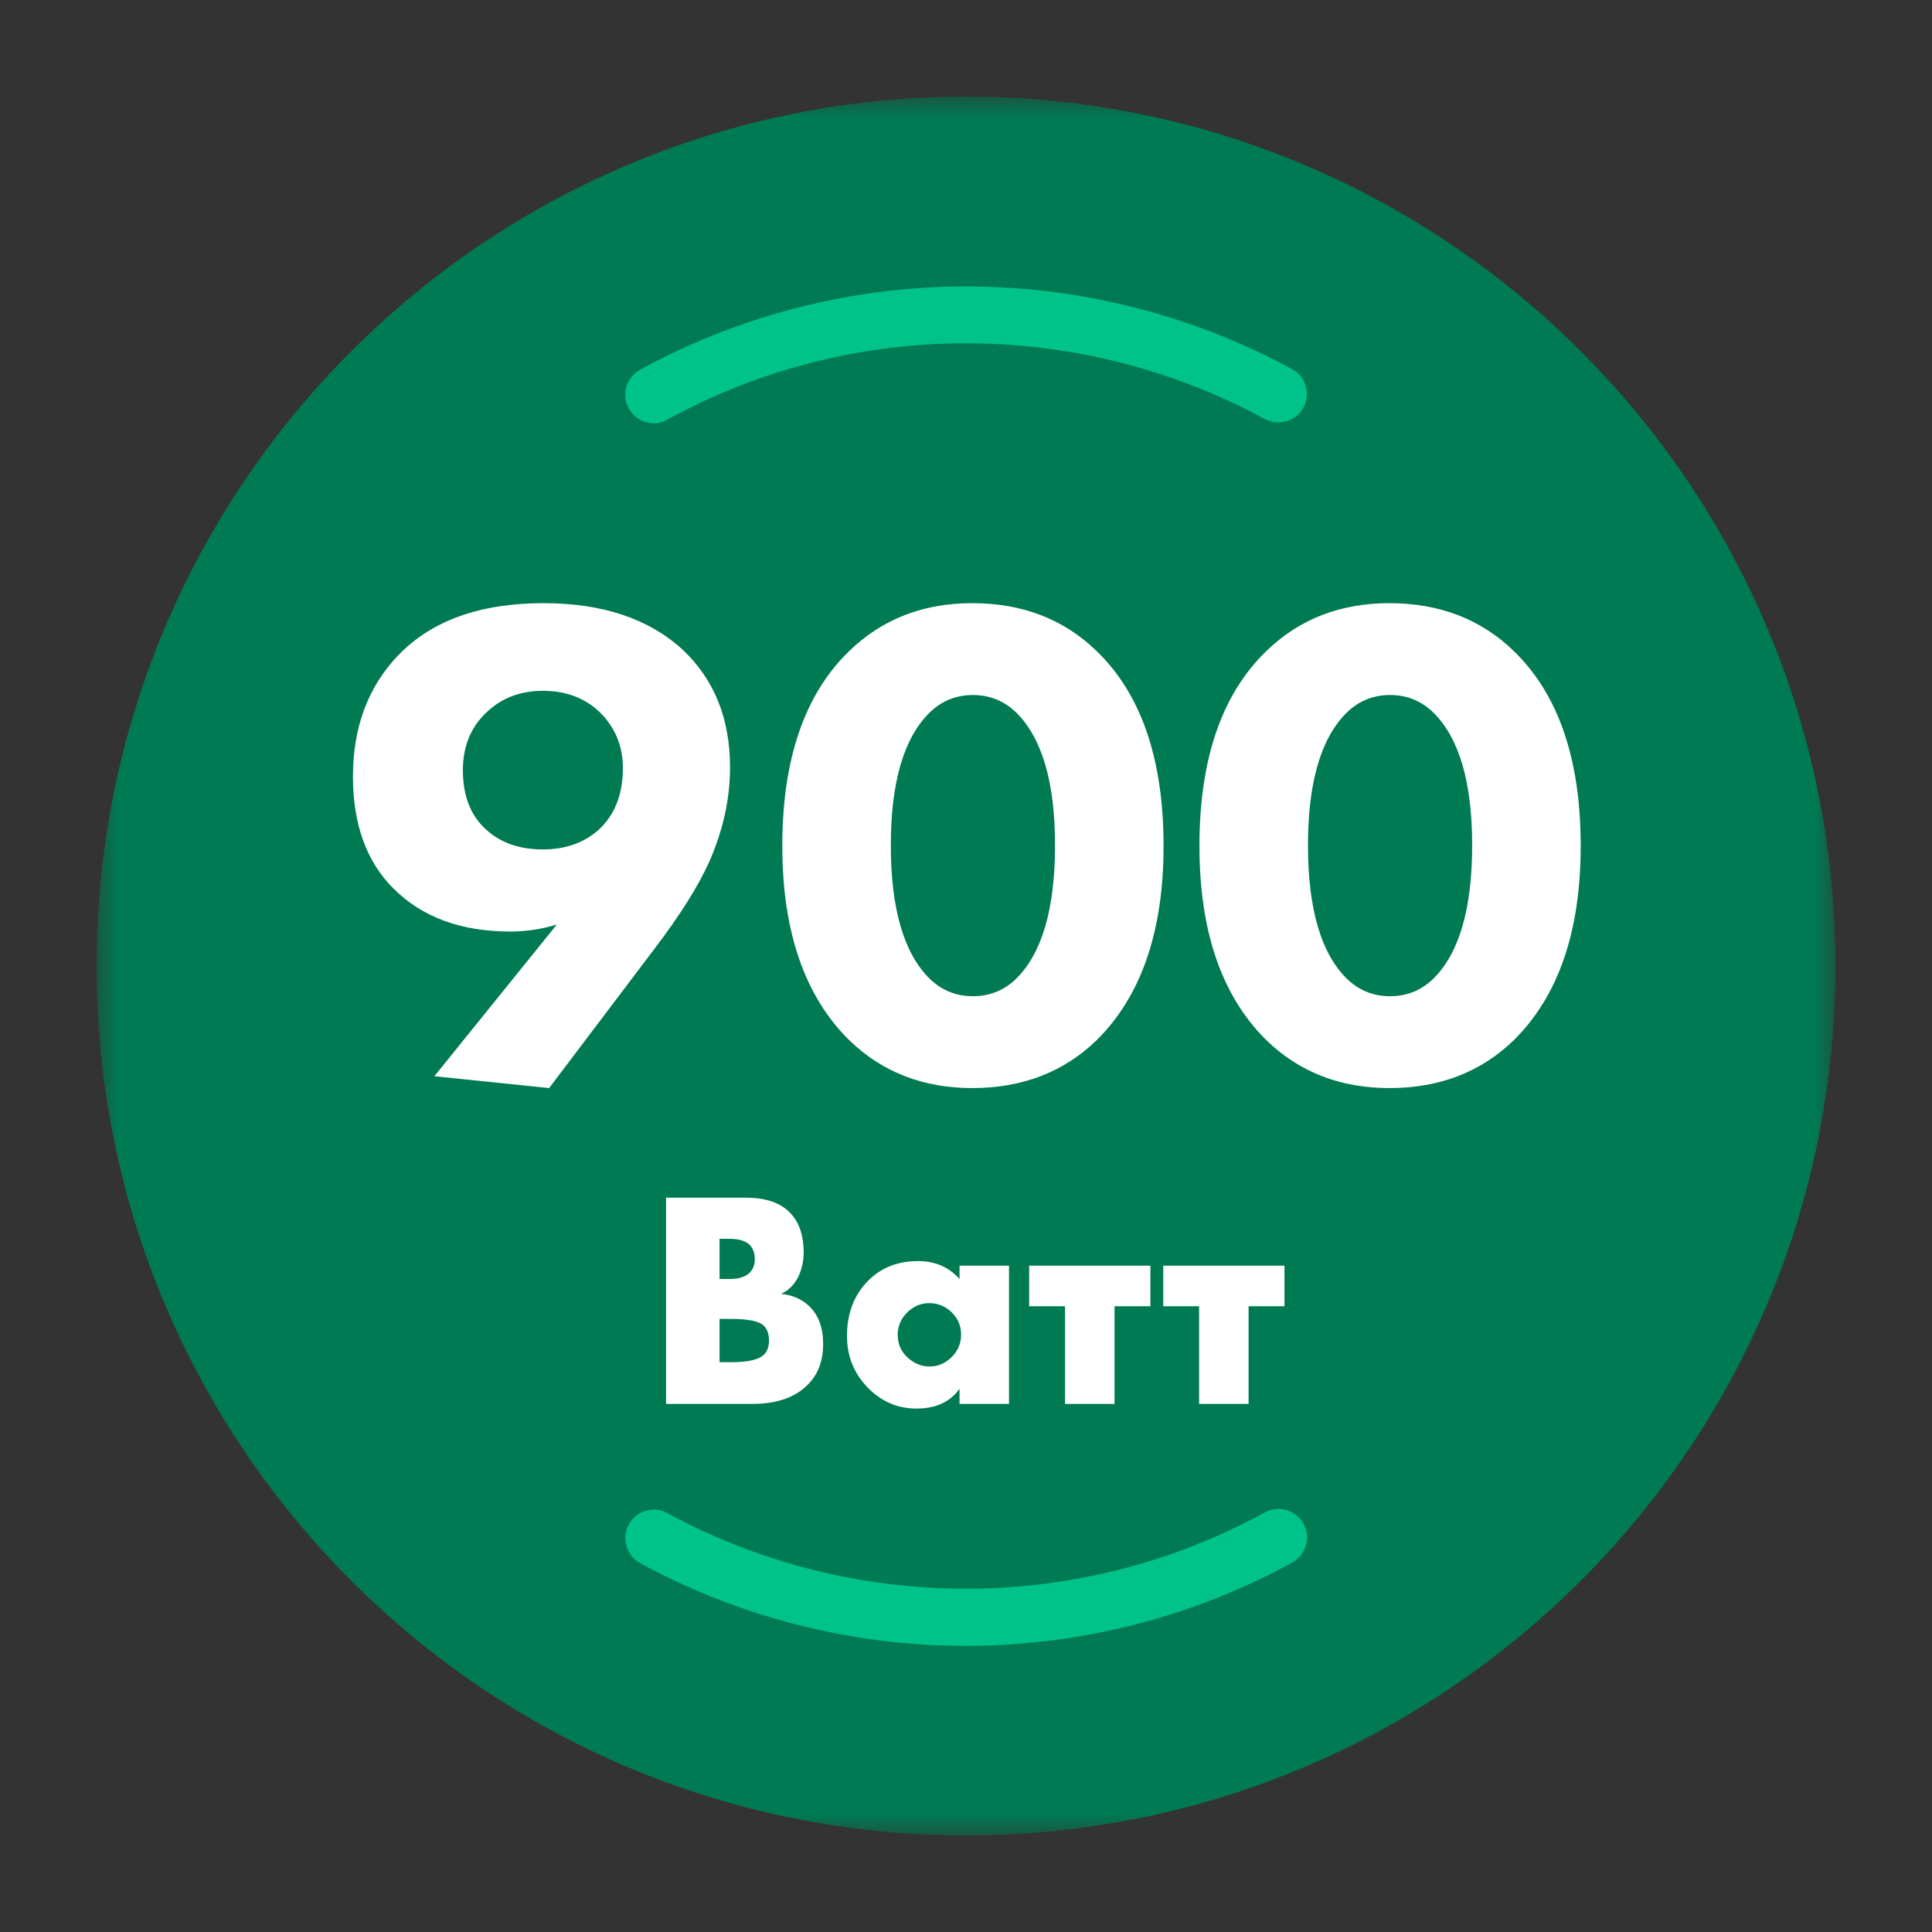 <svg width="90" height="90" viewBox="0 0 90 90" fill="none" xmlns="http://www.w3.org/2000/svg">
<rect x="0" y="0" width="90" height="90" fill="#333333" stroke="none"/>
<mask id="mask0_210_3011" style="mask-type:alpha" maskUnits="userSpaceOnUse" x="4" y="4" width="82" height="82">
<path fill-rule="evenodd" clip-rule="evenodd" d="M4.5 4.5H85.5V85.5H4.5V4.5Z" fill="white"/>
</mask>
<g mask="url(#mask0_210_3011)">
<path fill-rule="evenodd" clip-rule="evenodd" d="M45 4.5C67.368 4.5 85.5 22.632 85.5 45C85.5 67.368 67.368 85.5 45 85.5C22.632 85.5 4.5 67.368 4.5 45C4.5 22.632 22.632 4.5 45 4.5Z" fill="#007A53"/>
<path d="M35.032 65.4H31.028V55.793H34.744C35.695 55.793 36.396 56.043 36.847 56.542C37.241 56.974 37.438 57.574 37.438 58.343C37.438 58.765 37.346 59.159 37.164 59.524C36.972 59.879 36.712 60.129 36.386 60.273C36.924 60.33 37.361 60.522 37.697 60.849C38.129 61.262 38.345 61.847 38.345 62.606C38.345 63.394 38.11 64.022 37.639 64.493C37.053 65.098 36.184 65.4 35.032 65.4ZM33.52 57.709V59.581H33.981C34.422 59.581 34.739 59.48 34.931 59.279C35.085 59.125 35.162 58.914 35.162 58.645C35.162 58.386 35.085 58.17 34.931 57.997C34.739 57.805 34.422 57.709 33.981 57.709H33.52ZM33.52 61.439V63.456H34.081C34.888 63.456 35.402 63.326 35.623 63.067C35.757 62.913 35.824 62.707 35.824 62.448C35.824 62.15 35.743 61.919 35.579 61.756C35.368 61.545 34.854 61.439 34.038 61.439H33.52ZM44.699 59.581V58.962H47.004V65.4H44.699V64.695C44.258 65.309 43.59 65.616 42.697 65.616C41.795 65.616 41.022 65.276 40.378 64.594C39.764 63.941 39.456 63.153 39.456 62.232C39.456 61.175 39.788 60.316 40.45 59.653C41.055 59.048 41.828 58.746 42.769 58.746C43.557 58.746 44.2 59.024 44.699 59.581ZM43.288 60.705C42.904 60.705 42.568 60.844 42.279 61.123C41.972 61.42 41.819 61.771 41.819 62.174C41.819 62.596 41.967 62.947 42.265 63.225C42.572 63.514 42.918 63.657 43.302 63.657C43.696 63.657 44.042 63.509 44.339 63.211C44.627 62.923 44.771 62.577 44.771 62.174C44.771 61.761 44.623 61.411 44.325 61.123C44.027 60.844 43.681 60.705 43.288 60.705ZM49.614 65.4V60.849H47.943V58.962H53.59V60.849H51.919V65.4H49.614ZM55.859 65.4V60.849H54.189V58.962H59.835V60.849H58.164V65.4H55.859Z" fill="white"/>
<path d="M25.581 50.686L20.234 50.135L25.938 43.07C25.225 43.286 24.501 43.394 23.767 43.394C21.476 43.394 19.662 42.725 18.322 41.385C17.069 40.132 16.442 38.393 16.442 36.167C16.442 33.877 17.145 31.997 18.549 30.528C20.105 28.908 22.362 28.098 25.322 28.098C28.066 28.098 30.227 28.822 31.804 30.269C33.273 31.652 34.008 33.477 34.008 35.746C34.008 37.215 33.684 38.684 33.035 40.154C32.517 41.299 31.674 42.638 30.508 44.172L25.581 50.686ZM25.29 32.181C24.253 32.181 23.389 32.505 22.697 33.153C21.941 33.845 21.563 34.752 21.563 35.876C21.563 37.086 21.93 38.015 22.665 38.663C23.334 39.268 24.209 39.57 25.29 39.57C26.349 39.57 27.224 39.257 27.915 38.63C28.649 37.939 29.017 36.988 29.017 35.779C29.017 34.741 28.649 33.866 27.915 33.153C27.224 32.505 26.349 32.181 25.29 32.181ZM54.203 39.408C54.203 43.384 53.166 46.398 51.091 48.45C49.557 49.941 47.624 50.686 45.29 50.686C43 50.686 41.088 49.941 39.554 48.45C37.48 46.398 36.443 43.384 36.443 39.408C36.443 35.368 37.48 32.343 39.554 30.334C41.088 28.843 43 28.098 45.29 28.098C47.624 28.098 49.557 28.843 51.091 30.334C53.166 32.343 54.203 35.368 54.203 39.408ZM47.332 33.186C46.77 32.646 46.1 32.376 45.323 32.376C44.545 32.376 43.875 32.646 43.313 33.186C42.103 34.374 41.498 36.437 41.498 39.376C41.498 42.336 42.103 44.41 43.313 45.598C43.875 46.138 44.545 46.408 45.323 46.408C46.1 46.408 46.77 46.138 47.332 45.598C48.542 44.41 49.147 42.336 49.147 39.376C49.147 36.437 48.542 34.374 47.332 33.186ZM73.635 39.408C73.635 43.384 72.598 46.398 70.524 48.45C68.99 49.941 67.056 50.686 64.723 50.686C62.432 50.686 60.52 49.941 58.986 48.45C56.912 46.398 55.875 43.384 55.875 39.408C55.875 35.368 56.912 32.343 58.986 30.334C60.52 28.843 62.432 28.098 64.723 28.098C67.056 28.098 68.99 28.843 70.524 30.334C72.598 32.343 73.635 35.368 73.635 39.408ZM66.764 33.186C66.203 32.646 65.533 32.376 64.755 32.376C63.977 32.376 63.307 32.646 62.746 33.186C61.536 34.374 60.931 36.437 60.931 39.376C60.931 42.336 61.536 44.41 62.746 45.598C63.307 46.138 63.977 46.408 64.755 46.408C65.533 46.408 66.203 46.138 66.764 45.598C67.974 44.41 68.579 42.336 68.579 39.376C68.579 36.437 67.974 34.374 66.764 33.186Z" fill="white"/>
</g>
<path fill-rule="evenodd" clip-rule="evenodd" d="M30.46 19.718C29.995 19.718 29.531 19.465 29.291 19.027C28.933 18.389 29.172 17.58 29.822 17.221C33.023 15.469 36.476 14.3 40.087 13.729C46.952 12.64 54.096 13.875 60.191 17.195C60.828 17.54 61.067 18.349 60.722 18.987C60.376 19.625 59.567 19.863 58.916 19.519C53.326 16.477 46.793 15.349 40.485 16.344C37.179 16.863 34.019 17.938 31.084 19.545C30.898 19.664 30.672 19.718 30.46 19.718Z" fill="#00C389"/>
<path fill-rule="evenodd" clip-rule="evenodd" d="M44.961 76.671C39.689 76.671 34.457 75.342 29.823 72.819C29.185 72.475 28.946 71.665 29.292 71.014C29.637 70.377 30.447 70.137 31.084 70.483C36.661 73.523 43.194 74.652 49.516 73.656C52.821 73.139 55.982 72.062 58.917 70.456C59.554 70.098 60.363 70.336 60.722 70.988C61.081 71.625 60.842 72.434 60.191 72.793C56.991 74.546 53.538 75.715 49.927 76.285C48.28 76.538 46.607 76.671 44.961 76.671Z" fill="#00C389"/>
</svg>

